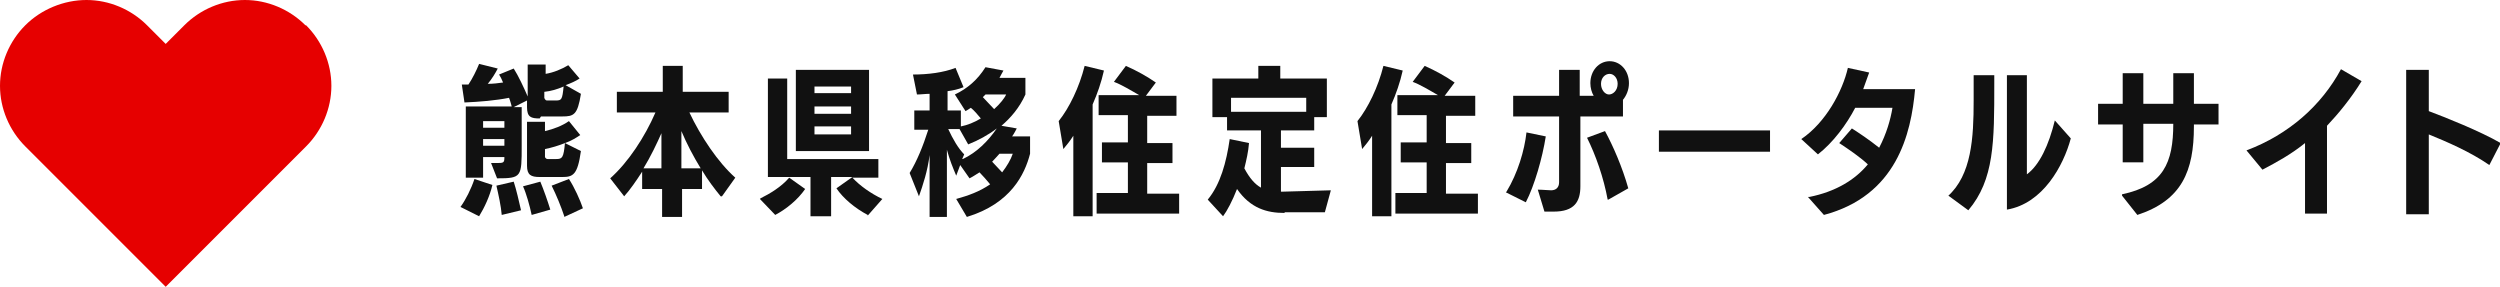 <?xml version="1.0" encoding="UTF-8"?>
<svg id="_レイヤー_2" data-name="レイヤー 2" xmlns="http://www.w3.org/2000/svg" viewBox="0 0 37.57 4.31">
  <defs>
    <style>
      .cls-1 {
        fill: #111;
      }

      .cls-2 {
        fill: #e60000;
      }
    </style>
  </defs>
  <g id="ALL">
    <g>
      <path class="cls-2" d="M4.59.38c-.24-.24-.57-.38-.91-.38s-.67.14-.91.38l-.28.28-.28-.28c-.24-.24-.57-.38-.91-.38S.62.14.38.38c-.24.24-.38.57-.38.91s.14.67.38.91l2.11,2.11,2.11-2.11c.24-.24.38-.57.38-.91s-.14-.67-.38-.91Z"/>
      <g>
        <path class="cls-1" d="M6.92,3.11c.08-.11.16-.27.21-.42l.27.09c-.04.17-.12.34-.2.47l-.28-.14ZM8.11,1.78c-.13,0-.19-.02-.19-.17v-.1l-.2.1h.12v.58c0,.47,0,.49-.37.49l-.09-.23h.07c.12,0,.13,0,.13-.09h-.32v.31h-.26v-1.07h.69s-.02-.08-.04-.13c-.2.04-.44.06-.67.07l-.04-.27s.06,0,.1,0c.06-.09.12-.21.16-.31l.28.07c-.03.06-.09.16-.15.23.08,0,.16-.01.23-.02-.02-.05-.04-.09-.06-.12l.22-.09c.07.11.15.28.21.42v-.48h.27v.14c.12-.02.24-.07.34-.13l.17.2c-.06.04-.13.07-.21.1l.23.13c-.05.32-.11.34-.28.34h-.32ZM7.58,1.82h-.32v.1h.32v-.1ZM7.58,2.09h-.32v.1h.32v-.1ZM7.54,3.23c-.01-.13-.05-.31-.08-.44l.26-.06c.04.12.08.3.11.43l-.29.07ZM7.99,3.23c-.03-.14-.08-.32-.13-.43l.26-.07c.05.12.11.29.15.42l-.28.08ZM8.11,2.66c-.13,0-.19-.03-.19-.17v-.66h.27v.14c.13-.03.26-.08.36-.15l.17.21c-.06.04-.14.09-.23.12l.24.12c-.05.36-.12.39-.28.39h-.34ZM8.35,1.51c.09,0,.1-.01.12-.21-.09.04-.19.07-.29.08v.09s.01.04.04.04h.13ZM8.36,2.39c.09,0,.11-.02.13-.24-.1.04-.2.07-.3.09v.12s.01.03.04.03h.14ZM8.48,3.25c-.05-.15-.12-.32-.19-.46l.26-.1c.08.12.17.32.21.44l-.28.13Z"/>
        <path class="cls-1" d="M10.83,2.95c-.09-.11-.19-.24-.28-.39v.28h-.3v.42h-.3v-.42h-.3v-.26c-.09.14-.18.27-.27.37l-.21-.27c.27-.24.52-.62.68-.99h-.58s0-.31,0-.31h.69v-.39h.3v.39h.69v.31h-.59c.17.36.43.75.69.98l-.2.28ZM9.95,1.98c-.08.18-.17.37-.28.55h.27v-.55ZM10.53,2.53c-.11-.18-.21-.37-.29-.56v.56h.29Z"/>
        <path class="cls-1" d="M11.43,2.98c.14-.07.31-.17.43-.31l.24.17c-.11.16-.28.3-.45.39l-.23-.24ZM13.04,3.23c-.19-.1-.37-.25-.47-.4l.24-.17h-.32v.59h-.31v-.59h-.64v-1.48h.29v1.21h1.37v.28h-.39c.11.12.28.24.45.32l-.22.25ZM11.96,2.27v-1.22h1.1v1.22h-1.1ZM12.79,1.3h-.55v.1h.55v-.1ZM12.79,1.6h-.55v.11h.55v-.11ZM12.79,1.9h-.55v.12h.55v-.12Z"/>
        <path class="cls-1" d="M14.37,2.99c.18-.05.35-.11.51-.22-.05-.06-.11-.13-.16-.18-.05.03-.09.06-.15.09l-.14-.2-.06.16c-.05-.12-.1-.24-.14-.39v1.01h-.26v-.93c-.03.24-.1.45-.16.62l-.14-.35c.11-.18.2-.4.28-.65h-.21v-.29h.23v-.25c-.06,0-.13.01-.19.01l-.06-.3c.23,0,.46-.03.64-.1l.12.29c-.07.03-.16.05-.24.06v.29h.2s0,.24,0,.24c.1-.02.2-.06.3-.12-.05-.06-.1-.12-.15-.16-.03.02-.06.04-.08.05l-.16-.25c.19-.09.34-.22.46-.41l.27.05s-.04.07-.06.11h.39v.25c-.09.2-.22.35-.36.47l.23.04s-.04.08-.07.12h.27v.26c-.08.31-.29.75-.95.95l-.16-.27ZM14.47,2.39c.21-.1.38-.27.51-.46-.13.1-.28.18-.43.24l-.13-.23h-.17c.07.15.15.29.24.38l-.03.07ZM14.81,1.42l-.04.04c.05.05.11.12.17.18.09-.08.16-.17.18-.22h-.31ZM15.02,2.31s-.07.08-.11.12c.05.05.1.11.15.16.07-.09.13-.19.16-.28h-.2Z"/>
        <path class="cls-1" d="M16.13,3.25v-1.21c-.05.08-.1.14-.15.2l-.07-.42c.16-.2.31-.51.39-.83l.29.07c-.04.18-.1.35-.17.51v1.68h-.29ZM16.48,3.2v-.3h.47v-.46h-.39v-.3h.39v-.41h-.44v-.3h.61c-.12-.07-.27-.16-.38-.2l.18-.24c.16.07.32.16.45.25l-.15.2h.46v.3h-.44v.41h.38s0,.3,0,.3h-.38v.46h.48v.3h-1.24Z"/>
        <path class="cls-1" d="M19.3,3.2c-.26,0-.51-.07-.71-.36-.07.18-.15.33-.21.41l-.23-.25c.19-.23.28-.56.33-.91l.29.06c-.01.13-.04.26-.07.38.08.15.16.24.25.29v-.86h-.51v-.2h-.22v-.58h.69v-.19h.33v.19h.7v.58h-.19v.2h-.5v.26h.5v.29h-.5v.37h.04l.71-.02-.09.33h-.6ZM19.63,1.47h-1.13v.21h1.13v-.21Z"/>
        <path class="cls-1" d="M20.62,3.25v-1.21c-.05.08-.1.14-.15.2l-.07-.42c.16-.2.31-.51.39-.83l.29.07c-.04.18-.1.35-.17.51v1.68h-.29ZM20.97,3.2v-.3h.47v-.46h-.39v-.3h.39v-.41h-.44v-.3h.61c-.12-.07-.27-.16-.38-.2l.18-.24c.16.07.32.16.45.25l-.15.2h.46v.3h-.44v.41h.38s0,.3,0,.3h-.38v.46h.48v.3h-1.24Z"/>
        <path class="cls-1" d="M22.64,2.88c.17-.28.27-.62.3-.89l.29.06c-.05.32-.17.74-.3.99l-.3-.15ZM23.1,2.85c.08,0,.17.01.21.01.07,0,.12-.04.12-.12,0-.13,0-.59,0-.99h-.69v-.31h.69v-.39s.31,0,.31,0v.39h.21c-.03-.05-.05-.12-.05-.19,0-.19.13-.33.29-.33s.29.14.29.33c0,.1-.04.19-.09.25v.25h-.64s0,1.05,0,1.05c0,.23-.09.38-.4.38-.04,0-.1,0-.14,0l-.1-.33ZM24.16,3c-.06-.33-.18-.67-.31-.93l.27-.1c.12.22.26.54.35.86l-.3.17ZM24.31,1.26c0-.09-.06-.15-.12-.15-.07,0-.13.06-.13.15s.06.16.12.16.13-.06.13-.16Z"/>
        <path class="cls-1" d="M24.93,2.28v-.32h1.67v.32h-1.67Z"/>
        <path class="cls-1" d="M27.19,2.96c.4-.08.69-.26.88-.49-.13-.12-.28-.22-.43-.32l.19-.22c.11.07.26.17.41.29.11-.21.17-.42.2-.6h-.56c-.13.25-.33.52-.56.7l-.25-.23c.37-.25.62-.72.7-1.07l.32.07c-.03.08-.06.17-.09.25.23,0,.68,0,.78,0-.06.68-.28,1.6-1.37,1.89l-.24-.27Z"/>
        <path class="cls-1" d="M29.27,2.95c.36-.32.39-.88.39-1.44,0-.13,0-.25,0-.38h.31v.13c0,.87,0,1.44-.39,1.9l-.3-.22ZM30.16,1.13h.3s0,1.12,0,1.49c.19-.14.33-.44.42-.81l.24.27c-.11.41-.42.98-.96,1.07V1.13Z"/>
        <path class="cls-1" d="M31.89,2.92c.62-.13.77-.47.77-1.06h-.45v.58h-.31v-.57h-.37v-.31h.37v-.46h.31v.46h.45v-.46h.31v.46h.37v.31h-.37v.03c0,.67-.18,1.11-.85,1.33l-.23-.29Z"/>
        <path class="cls-1" d="M34.64,3.21v-1.06c-.21.17-.43.29-.64.4l-.24-.29c.64-.24,1.13-.68,1.42-1.22l.31.18c-.16.26-.35.49-.52.67,0,.23,0,.67,0,1.32h-.34Z"/>
        <path class="cls-1" d="M37.41,2.48c-.29-.2-.64-.35-.91-.46v1.2h-.34V1.05h.34v.62c.24.09.77.3,1.08.48l-.17.33Z"/>
      </g>
    </g>
  </g>
</svg>
